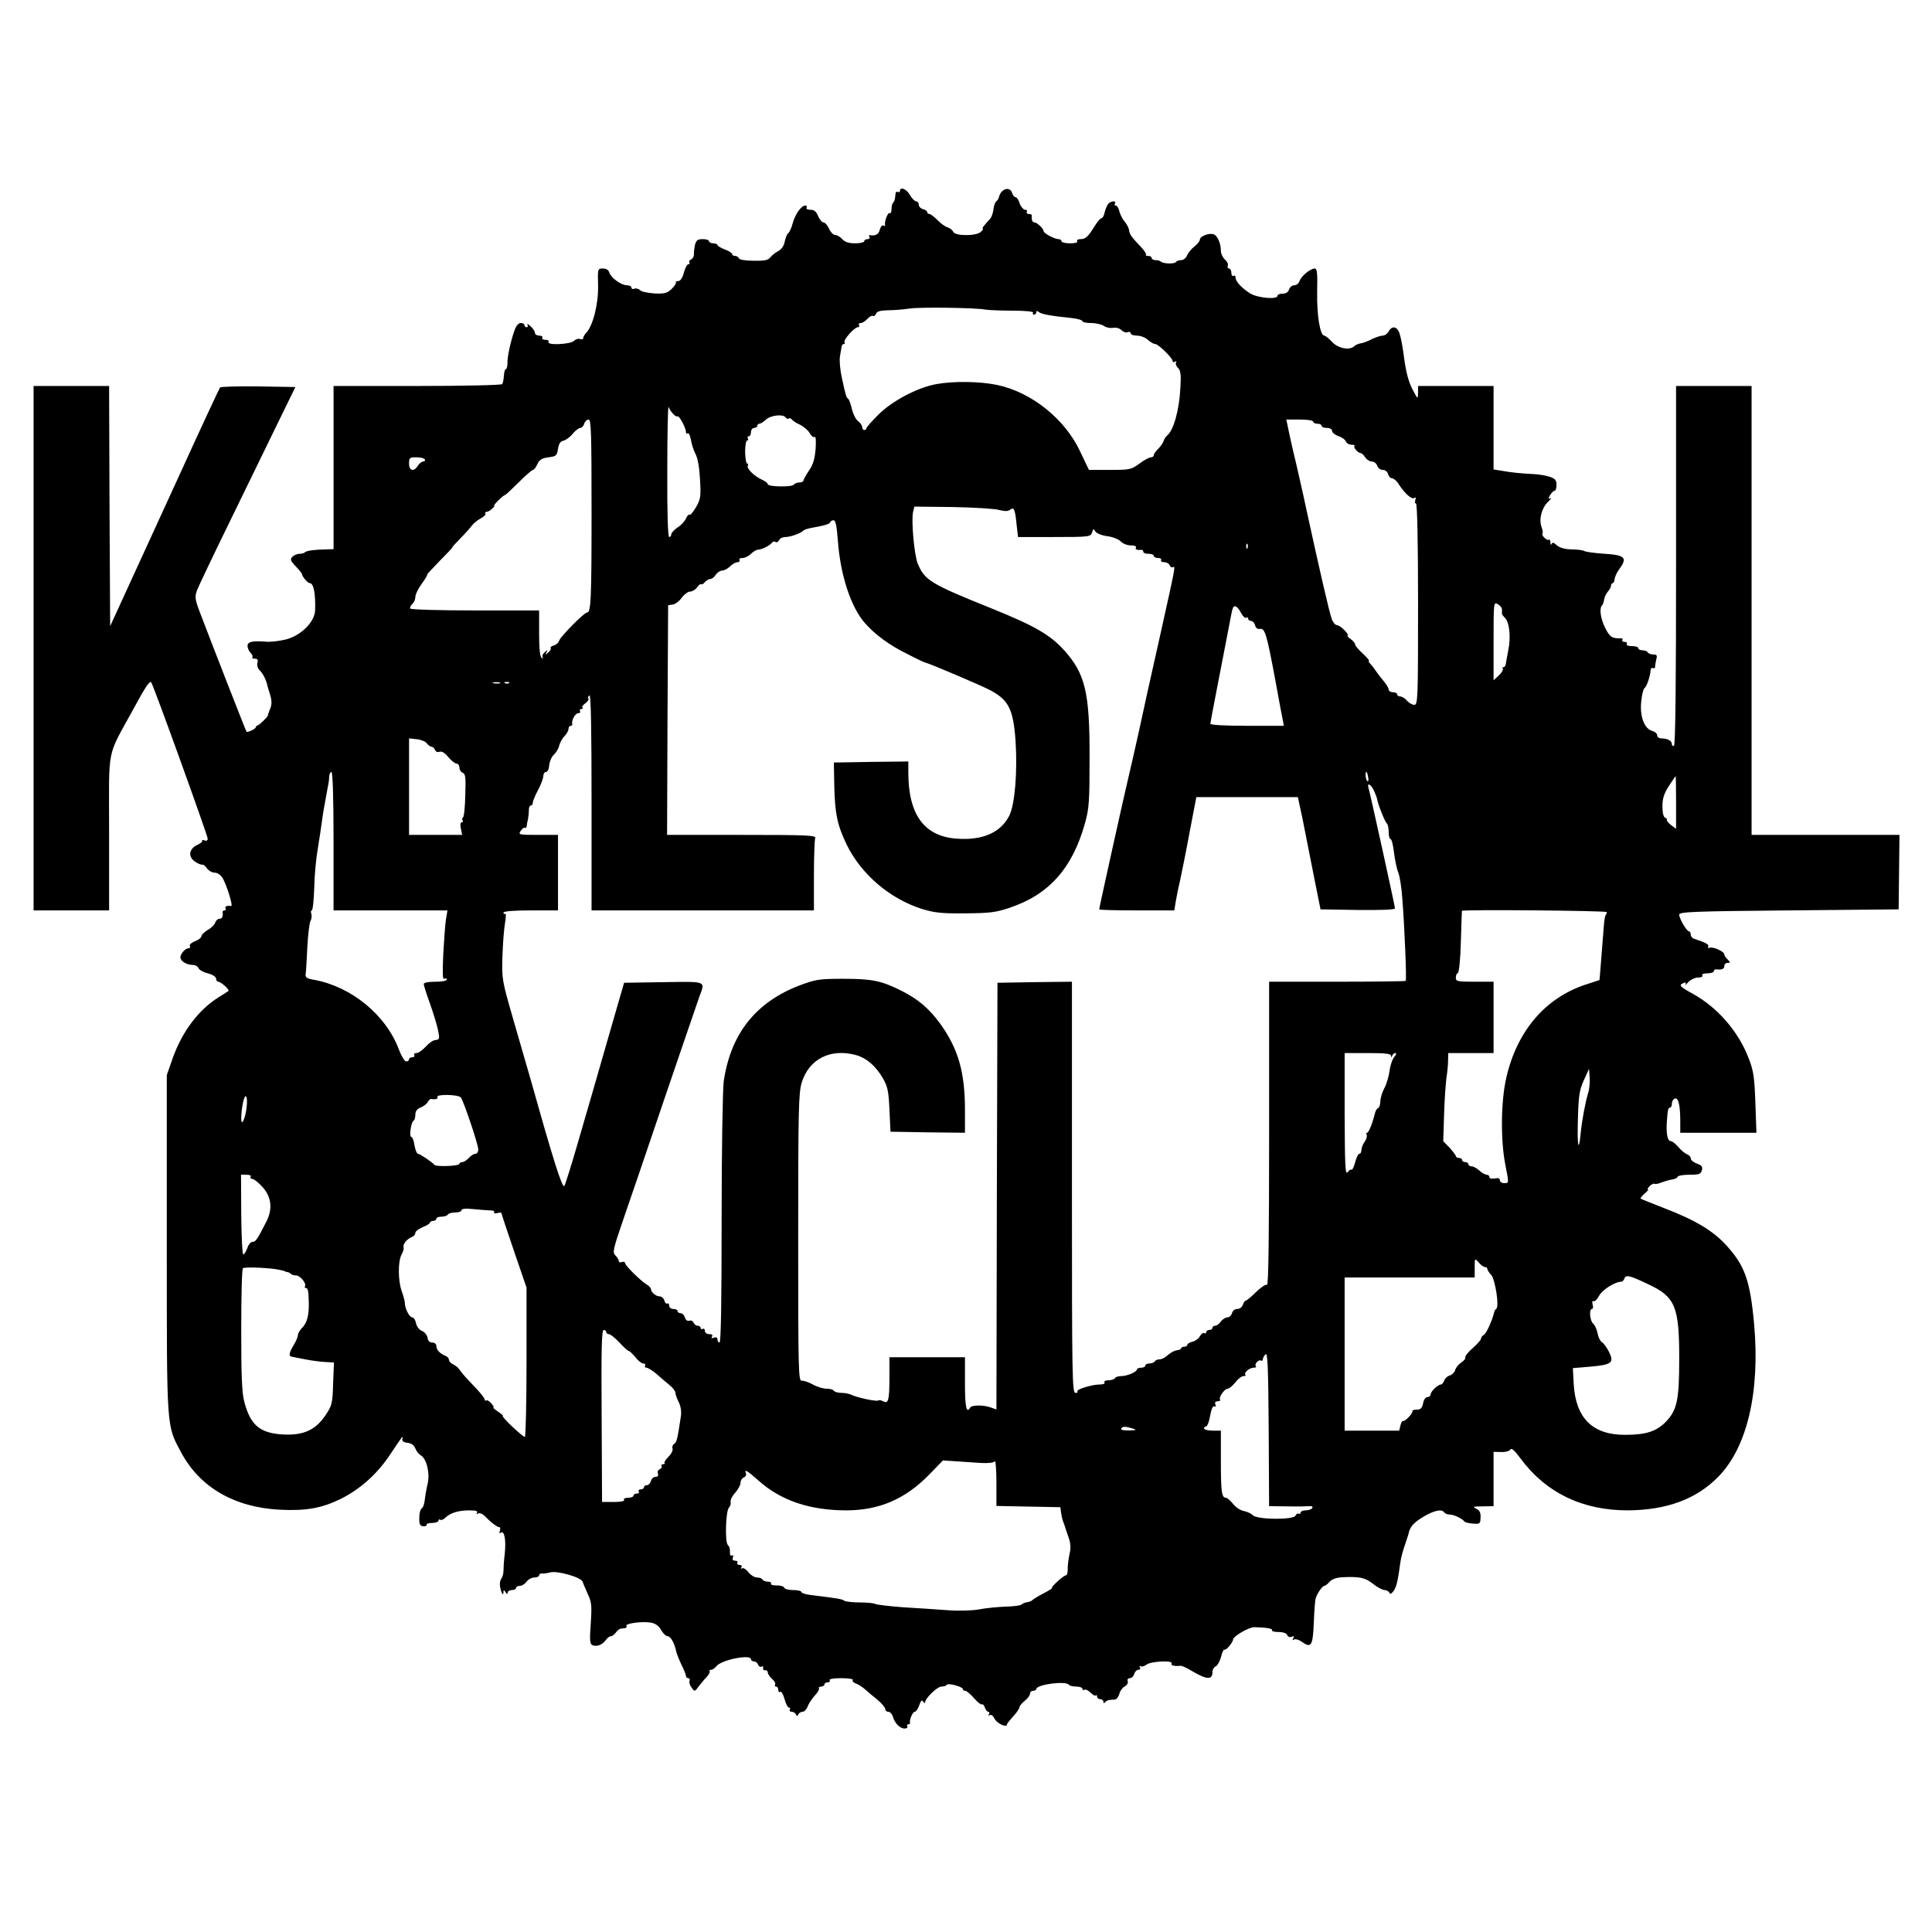 <?xml version="1.0" standalone="no"?>
<!DOCTYPE svg PUBLIC "-//W3C//DTD SVG 20010904//EN"
 "http://www.w3.org/TR/2001/REC-SVG-20010904/DTD/svg10.dtd">
<svg version="1.0" xmlns="http://www.w3.org/2000/svg"
 width="921pt" height="921pt" viewBox="0 0 921 921"
 preserveAspectRatio="xMidYMid meet">
<g transform="translate(0,921) scale(0.1,-0.1)"
fill="#000000" stroke="none">
<path d="M4290 8299 c0 -5 -4 -7 -10 -4 -5 3 -11 -1 -11 -9 -3 -29 -4 -34 -11
-42 -5 -4 -8 -18 -8 -31 0 -13 -4 -22 -9 -19 -8 6 -26 -40 -22 -57 1 -5 -3 -6
-8 -2 -6 3 -13 -6 -17 -20 -5 -22 -21 -31 -47 -26 -5 1 -6 -3 -2 -9 3 -5 -1
-10 -9 -10 -9 0 -16 -4 -16 -10 0 -5 -20 -10 -43 -10 -31 0 -49 6 -62 20 -10
11 -25 20 -34 20 -9 0 -22 14 -29 30 -8 17 -20 30 -27 30 -7 0 -18 14 -25 30
-9 22 -19 30 -37 30 -14 0 -21 4 -18 10 3 6 1 10 -6 10 -19 0 -48 -40 -60 -84
-6 -23 -16 -44 -21 -47 -6 -4 -13 -22 -17 -40 -4 -22 -16 -38 -31 -46 -14 -7
-30 -20 -37 -29 -10 -14 -27 -18 -80 -17 -40 0 -69 5 -71 12 -2 6 -10 11 -18
11 -8 0 -14 4 -14 9 0 5 -16 15 -35 22 -19 7 -35 17 -35 21 0 4 -9 8 -20 8
-11 0 -20 5 -20 10 0 6 -13 10 -30 10 -24 0 -31 -5 -37 -27 -3 -16 -6 -36 -5
-46 0 -10 -6 -21 -14 -24 -7 -3 -11 -9 -8 -14 3 -5 1 -9 -5 -9 -6 0 -15 -18
-21 -40 -7 -26 -17 -40 -27 -40 -9 0 -14 -3 -11 -6 3 -3 -5 -16 -19 -30 -21
-21 -33 -25 -81 -23 -32 2 -63 8 -70 15 -7 7 -19 11 -27 8 -8 -4 -15 -1 -15 5
0 6 -9 11 -21 11 -27 0 -76 35 -84 60 -4 13 -15 20 -31 20 -25 0 -25 -1 -23
-82 2 -87 -25 -193 -57 -225 -7 -8 -14 -19 -14 -25 0 -5 -7 -8 -15 -4 -8 3
-21 -1 -29 -9 -17 -17 -131 -22 -121 -5 3 6 -3 10 -15 10 -12 0 -18 5 -15 10
3 6 -3 10 -14 10 -12 0 -21 6 -21 13 0 8 -10 22 -22 33 -12 10 -18 13 -14 7 4
-7 2 -13 -3 -13 -6 0 -11 5 -11 10 0 6 -8 10 -18 10 -11 0 -22 -13 -30 -37
-19 -54 -34 -124 -33 -155 0 -16 -4 -28 -8 -28 -4 0 -8 -14 -9 -31 -1 -18 -5
-36 -8 -40 -3 -5 -185 -9 -405 -9 l-399 0 0 -389 0 -389 -37 -1 c-53 -1 -92
-6 -100 -14 -3 -4 -15 -7 -25 -7 -11 0 -26 -6 -34 -14 -12 -12 -10 -19 16 -46
16 -17 29 -33 29 -36 2 -14 28 -44 38 -44 18 0 28 -52 25 -131 -3 -56 -70
-121 -142 -138 -30 -7 -71 -12 -90 -10 -68 5 -90 0 -90 -20 0 -11 7 -26 15
-34 8 -8 11 -17 8 -21 -4 -3 2 -6 11 -6 14 0 17 -5 13 -20 -3 -13 2 -28 13
-38 14 -14 29 -43 35 -72 1 -3 6 -22 13 -43 8 -28 8 -46 0 -65 -6 -15 -11 -29
-11 -32 1 -6 -39 -45 -49 -48 -5 -1 -8 -5 -9 -9 0 -8 -40 -26 -44 -21 -3 3
-170 431 -223 571 -23 61 -24 72 -13 103 7 18 78 168 158 331 80 164 183 375
228 468 l83 170 -176 3 c-96 1 -179 -1 -183 -5 -4 -5 -91 -192 -194 -418 -103
-225 -220 -480 -259 -565 l-71 -155 -3 573 -2 572 -180 0 -180 0 0 -1250 0
-1250 180 0 180 0 0 370 c0 424 -15 350 118 594 55 102 77 134 83 123 15 -26
269 -730 269 -745 0 -9 -6 -12 -16 -8 -8 3 -13 2 -10 -2 2 -4 -8 -13 -24 -20
-39 -18 -45 -56 -11 -79 14 -10 30 -16 35 -15 5 2 15 -6 23 -18 8 -11 24 -20
36 -20 14 0 29 -11 39 -27 19 -34 50 -133 40 -132 -20 3 -32 -2 -27 -11 3 -5
1 -10 -4 -10 -6 0 -10 -3 -10 -7 3 -21 -2 -33 -15 -33 -8 0 -17 -8 -20 -18 -3
-10 -19 -26 -36 -35 -16 -10 -30 -24 -30 -30 0 -7 -14 -18 -31 -24 -17 -7 -28
-17 -24 -22 3 -6 1 -11 -5 -11 -16 0 -40 -26 -40 -44 0 -18 30 -36 60 -36 11
0 23 -7 26 -15 3 -8 24 -20 45 -25 23 -6 39 -17 39 -25 0 -8 5 -15 10 -15 13
0 55 -38 49 -44 -2 -2 -23 -15 -47 -30 -96 -60 -174 -164 -219 -291 l-28 -80
0 -805 c0 -894 -2 -862 68 -993 89 -167 254 -263 472 -274 124 -6 198 7 290
52 93 47 172 117 236 213 58 88 62 92 57 72 -2 -10 6 -16 25 -18 18 -2 31 -11
37 -27 5 -13 16 -27 25 -32 28 -16 45 -83 34 -134 -6 -24 -12 -59 -14 -78 -2
-19 -8 -37 -13 -40 -10 -6 -15 -31 -13 -66 1 -13 8 -21 20 -21 11 0 17 4 15 8
-3 4 9 8 25 8 17 0 31 5 31 11 0 5 4 8 9 4 5 -3 16 2 24 10 23 23 63 35 113
35 32 0 43 -3 38 -12 -5 -7 -3 -8 5 -3 7 4 20 -1 31 -11 29 -31 60 -54 70 -54
5 0 6 -7 3 -17 -4 -11 -3 -14 5 -9 17 10 25 -36 18 -102 -4 -31 -6 -68 -6 -81
0 -13 -5 -30 -10 -36 -6 -7 -9 -25 -6 -40 6 -31 16 -46 16 -24 0 11 2 11 10
-1 6 -10 10 -11 10 -2 0 6 9 12 20 12 11 0 20 5 20 10 0 6 8 10 18 10 10 0 24
9 32 20 8 11 25 20 37 20 13 0 23 5 23 10 0 6 6 10 13 9 6 -1 24 1 39 5 33 10
149 -23 155 -44 3 -8 14 -35 25 -59 18 -38 20 -55 14 -141 -6 -83 -4 -98 9
-103 20 -8 47 2 63 25 7 10 18 18 24 18 6 0 17 8 24 18 7 9 17 18 23 18 6 1
16 2 22 3 5 0 8 5 5 10 -8 12 76 23 116 16 23 -4 39 -16 50 -36 9 -16 23 -29
31 -29 14 0 33 -34 41 -75 3 -11 14 -39 25 -62 12 -23 21 -47 21 -53 0 -5 5
-10 11 -10 6 0 9 -6 6 -13 -3 -7 2 -22 10 -32 14 -20 15 -20 33 5 11 14 28 35
39 46 11 12 17 25 14 28 -4 3 0 6 7 6 7 0 18 8 25 17 22 30 165 59 165 33 0
-5 6 -10 14 -10 8 0 17 -7 20 -16 3 -8 11 -12 16 -9 6 4 9 1 8 -7 -2 -7 3 -12
10 -10 6 1 12 -4 12 -11 0 -7 9 -20 20 -30 12 -10 18 -22 15 -27 -3 -6 -1 -10
4 -10 6 0 11 -7 11 -16 0 -8 4 -13 10 -9 5 3 14 -13 20 -35 6 -22 15 -40 21
-40 6 0 7 -4 4 -10 -3 -5 0 -10 9 -10 8 0 17 -6 20 -12 5 -11 7 -11 12 0 3 6
12 12 20 12 8 0 19 11 24 25 5 14 21 38 34 52 14 15 23 30 20 35 -3 4 2 8 10
8 9 0 16 5 16 10 0 6 7 10 16 10 8 0 12 5 9 10 -4 6 17 10 55 10 35 0 59 -4
55 -9 -3 -5 3 -12 14 -16 10 -3 29 -15 42 -26 13 -12 41 -35 62 -52 20 -17 37
-37 37 -44 0 -7 6 -13 14 -13 8 0 18 -10 22 -22 9 -33 34 -58 56 -58 11 0 16
5 13 10 -3 6 -1 10 4 10 6 0 10 3 9 7 -4 15 13 53 23 53 6 0 15 14 21 31 8 23
13 27 19 17 5 -7 9 -8 9 -3 1 20 58 75 78 75 12 0 23 4 26 9 6 9 76 -10 76
-21 0 -5 5 -8 11 -8 7 0 25 -16 42 -35 16 -19 33 -32 37 -30 5 3 11 -4 15 -15
3 -11 11 -20 16 -20 6 0 7 -5 3 -12 -4 -7 -3 -8 4 -4 7 4 16 -3 23 -17 10 -22
59 -45 59 -28 0 4 14 21 30 39 17 18 30 38 30 44 0 5 11 19 25 30 14 11 25 26
25 34 0 8 7 14 15 14 8 0 15 4 15 8 0 22 143 41 156 20 3 -4 18 -8 35 -8 16 0
29 -5 29 -11 0 -5 4 -8 10 -4 5 3 18 -3 29 -14 11 -11 22 -17 25 -13 3 3 6 0
6 -6 0 -7 7 -12 15 -12 8 0 15 -6 15 -12 0 -8 3 -9 8 -3 4 6 13 10 20 11 6 1
19 2 27 2 8 1 17 13 21 27 3 14 15 30 26 36 11 6 17 17 14 25 -3 8 1 14 10 14
9 0 18 9 21 20 3 11 12 20 20 20 8 0 11 5 7 12 -4 6 -3 8 3 5 6 -4 19 0 29 8
22 16 129 21 119 5 -6 -9 14 -14 42 -11 6 1 26 -8 45 -19 80 -48 108 -51 108
-10 0 11 7 23 15 26 8 3 20 24 26 46 5 22 13 37 16 34 6 -6 40 33 41 48 1 16
75 59 101 59 59 -1 90 -7 85 -15 -3 -4 11 -8 31 -8 22 0 38 -6 41 -14 3 -9 12
-12 21 -9 12 5 14 3 8 -7 -5 -9 -4 -11 3 -6 7 4 22 0 34 -8 49 -35 56 -25 61
87 2 56 6 109 9 117 6 23 32 60 41 60 5 0 16 9 25 19 11 13 32 20 57 22 87 4
112 -1 150 -31 21 -17 46 -30 56 -30 9 0 19 -6 22 -12 3 -9 9 -7 20 7 14 18
21 50 33 139 2 16 11 52 21 80 9 28 18 53 18 56 6 30 23 51 68 78 53 32 91 40
102 22 3 -5 15 -10 26 -10 20 0 59 -19 70 -33 3 -4 21 -9 41 -10 33 -3 35 -1
36 29 1 23 -4 34 -21 42 -19 9 -14 11 31 11 l52 1 0 130 0 129 36 -1 c20 -1
39 4 44 12 5 9 20 -4 48 -42 121 -164 295 -248 511 -248 185 1 328 53 433 161
137 140 199 404 170 727 -19 208 -44 279 -133 376 -63 69 -148 120 -294 176
-60 24 -112 44 -114 46 -2 2 6 13 19 24 13 11 20 20 16 20 -4 0 0 7 8 16 9 8
19 13 23 11 5 -3 19 0 33 6 14 5 36 12 50 14 14 2 27 8 28 14 2 5 28 9 57 9
45 0 53 3 58 21 5 17 -1 24 -24 32 -16 6 -29 17 -29 25 0 7 -8 16 -17 19 -10
4 -29 19 -42 35 -13 15 -29 28 -36 28 -16 0 -23 37 -19 92 4 59 6 68 16 68 4
0 8 9 8 19 0 10 6 21 14 24 17 7 26 -32 26 -109 l0 -54 181 0 182 0 -5 143
c-4 118 -9 153 -30 207 -48 130 -149 247 -269 313 -62 34 -68 41 -43 51 10 4
13 2 9 -7 -4 -6 2 -2 13 11 12 12 32 22 47 22 15 0 24 4 20 10 -4 6 7 10 24
10 17 0 31 5 31 10 0 6 6 10 13 9 26 -3 37 2 37 16 0 8 7 15 16 15 14 0 14 1
0 16 -9 8 -16 19 -16 24 0 14 -53 38 -69 32 -8 -2 -11 0 -8 6 6 9 -12 19 -65
36 -10 3 -18 12 -18 21 0 8 -4 15 -8 15 -11 0 -47 61 -47 80 0 13 67 16 523
20 l523 5 2 178 2 177 -352 0 -353 0 0 1070 0 1070 -180 0 -180 0 0 -854 c0
-559 -3 -857 -10 -861 -5 -3 -10 0 -10 8 0 16 -21 27 -51 27 -10 0 -19 7 -19
15 0 8 -11 17 -24 21 -37 9 -60 70 -52 140 3 32 10 60 15 63 11 8 27 54 30 87
0 8 6 12 11 9 6 -3 10 0 10 7 0 7 3 23 6 36 5 17 2 22 -14 22 -12 0 -24 5 -27
10 -3 6 -15 10 -26 10 -10 0 -19 5 -19 10 0 6 -14 10 -31 10 -17 0 -28 4 -24
10 3 6 -1 10 -10 10 -9 0 -14 4 -11 9 3 5 0 9 -7 8 -42 -1 -53 6 -74 48 -23
44 -30 95 -16 109 4 3 8 16 10 28 2 12 10 29 18 38 8 9 15 22 15 28 0 7 4 12
8 12 4 0 8 9 9 20 1 10 11 32 23 48 39 53 27 66 -70 72 -47 3 -90 9 -97 13 -6
4 -34 8 -62 8 -34 1 -56 8 -70 20 -14 13 -21 15 -24 6 -3 -7 -6 -3 -6 7 -1 11
-4 17 -7 13 -4 -3 -13 1 -21 9 -9 8 -13 17 -10 21 3 3 1 16 -4 30 -14 37 0 91
30 120 14 14 20 22 13 18 -11 -6 -12 -3 -3 14 7 11 16 21 21 21 6 0 10 13 10
28 0 23 -6 30 -32 39 -18 6 -53 12 -78 13 -63 3 -109 8 -152 16 l-38 6 0 199
0 199 -180 0 -180 0 0 -32 c-1 -33 -1 -33 -27 17 -18 34 -30 80 -39 145 -6 52
-17 107 -23 123 -12 32 -36 35 -51 7 -6 -11 -19 -20 -29 -20 -10 0 -33 -8 -52
-17 -19 -10 -43 -19 -54 -20 -11 -2 -24 -8 -29 -13 -22 -22 -77 -11 -106 20
-15 17 -32 30 -37 30 -20 0 -36 97 -34 208 2 91 0 112 -12 112 -20 0 -65 -37
-72 -60 -4 -11 -15 -20 -25 -20 -10 0 -22 -9 -25 -20 -4 -13 -15 -20 -31 -20
-13 0 -24 -4 -24 -10 0 -19 -93 -11 -130 11 -41 26 -70 57 -70 76 0 8 -4 11
-10 8 -5 -3 -10 3 -10 14 0 12 -5 21 -11 21 -6 0 -9 6 -6 14 3 7 -3 20 -14 29
-10 9 -19 28 -19 41 0 36 -16 72 -34 79 -21 8 -66 -9 -66 -25 0 -7 -12 -22
-26 -33 -14 -11 -30 -30 -35 -42 -5 -13 -17 -23 -28 -23 -11 0 -22 -4 -25 -9
-6 -10 -61 -9 -72 2 -4 4 -16 7 -26 7 -10 0 -18 5 -18 10 0 6 -7 10 -17 10 -9
0 -14 3 -10 6 3 3 -9 21 -26 39 -45 47 -52 57 -55 80 -2 11 -12 29 -22 40 -9
11 -20 32 -24 48 -3 15 -11 27 -17 27 -6 0 -7 5 -4 10 9 15 -21 12 -32 -2 -6
-7 -13 -25 -17 -40 -3 -16 -10 -28 -15 -28 -5 0 -20 -17 -32 -37 -32 -52 -44
-63 -69 -63 -12 0 -18 -4 -15 -10 4 -6 -10 -10 -34 -10 -23 0 -41 5 -41 10 0
6 -6 10 -14 10 -19 0 -71 28 -71 38 0 12 -32 42 -44 42 -10 0 -15 14 -12 33 0
4 -6 7 -15 7 -8 0 -12 5 -9 10 3 6 0 10 -8 10 -8 0 -20 14 -26 30 -5 17 -14
30 -20 30 -5 0 -13 9 -16 20 -11 34 -54 20 -63 -20 -2 -8 -8 -17 -13 -20 -5
-4 -11 -20 -13 -37 -2 -18 -9 -39 -17 -47 -30 -33 -40 -46 -34 -46 4 0 0 -7
-9 -15 -20 -21 -124 -21 -132 0 -3 8 -15 17 -26 21 -12 3 -34 19 -49 35 -16
16 -33 29 -39 29 -5 0 -10 4 -10 9 0 5 -9 11 -20 14 -11 3 -20 12 -20 21 0 9
-6 16 -12 16 -7 0 -21 14 -30 30 -16 29 -48 42 -48 19z m408 -565 c13 -2 70
-5 128 -5 63 0 102 -4 99 -10 -4 -5 -1 -9 4 -9 6 0 11 5 11 11 0 8 4 8 13 1
12 -10 58 -18 155 -28 28 -3 52 -10 52 -15 0 -5 19 -9 43 -9 23 0 50 -7 60
-14 9 -7 28 -11 42 -9 14 3 31 -1 40 -10 9 -9 22 -14 30 -11 8 4 15 1 15 -5 0
-6 14 -11 30 -11 17 0 40 -9 52 -20 12 -11 28 -20 35 -20 15 0 83 -67 83 -81
0 -6 5 -7 12 -3 6 4 8 3 4 -4 -3 -6 1 -18 10 -26 12 -13 15 -32 11 -94 -5
-105 -32 -203 -63 -228 -7 -6 -14 -17 -16 -24 -2 -8 -13 -25 -25 -38 -13 -12
-23 -27 -23 -32 0 -6 -6 -10 -13 -10 -8 0 -33 -13 -55 -30 -40 -29 -47 -30
-141 -30 l-100 0 -41 86 c-72 156 -233 285 -397 319 -81 17 -206 19 -289 4
-89 -16 -210 -79 -277 -146 -31 -31 -57 -60 -57 -65 0 -4 -4 -8 -10 -8 -5 0
-10 6 -10 14 0 8 -9 21 -20 29 -10 7 -23 33 -29 57 -5 23 -13 46 -18 49 -9 7
-11 13 -30 101 -8 36 -12 81 -9 100 3 19 7 41 8 48 1 6 5 12 10 12 5 0 7 4 4
9 -7 10 47 71 63 71 7 0 9 5 6 10 -3 6 0 10 8 10 8 0 22 9 32 20 10 11 22 17
26 14 5 -3 12 2 15 10 4 12 21 16 58 17 28 0 74 4 101 8 51 8 321 4 363 -5z
m-1490 -496 c8 -10 18 -15 22 -13 8 5 40 -55 40 -75 0 -6 4 -9 9 -6 5 3 11
-11 15 -32 3 -20 13 -50 22 -67 10 -19 18 -64 21 -120 5 -82 3 -94 -19 -133
-14 -23 -27 -39 -31 -36 -3 4 -11 -4 -17 -18 -6 -13 -24 -33 -41 -43 -16 -11
-29 -26 -29 -32 0 -7 -4 -13 -10 -13 -6 0 -10 112 -9 318 0 174 3 310 6 302 3
-8 12 -23 21 -32z m537 -18 c4 -6 10 -8 15 -5 5 3 11 1 15 -5 3 -5 21 -17 39
-25 18 -9 39 -27 46 -40 7 -13 18 -22 23 -18 6 4 8 -17 5 -58 -4 -47 -12 -75
-32 -103 -14 -21 -26 -43 -26 -47 0 -5 -9 -9 -19 -9 -11 0 -23 -5 -26 -10 -8
-13 -125 -11 -125 2 0 5 -12 14 -27 21 -37 16 -76 55 -68 67 3 6 2 10 -3 10
-5 0 -9 25 -10 55 0 30 4 55 10 55 5 0 6 5 3 10 -3 6 -1 10 4 10 6 0 11 9 11
20 0 11 7 20 15 20 8 0 15 5 15 10 0 6 5 10 10 10 6 0 20 9 32 20 23 21 82 27
93 10z m-925 -447 c0 -429 -3 -483 -22 -483 -13 0 -124 -112 -132 -133 -3 -11
-15 -21 -26 -24 -11 -3 -18 -9 -15 -13 3 -4 -3 -14 -12 -21 -14 -12 -16 -12
-8 1 8 13 6 13 -8 1 -9 -7 -14 -18 -10 -24 3 -6 1 -7 -5 -3 -8 5 -12 45 -12
117 l0 109 -304 0 c-168 0 -307 4 -310 9 -3 5 1 14 9 21 8 7 15 22 15 34 0 12
14 41 31 64 17 23 28 42 25 42 -3 0 24 29 59 65 36 36 63 65 61 65 -3 0 15 19
38 43 23 23 48 51 56 62 8 11 27 26 42 34 15 8 25 18 22 23 -3 4 0 8 6 8 6 0
18 7 26 15 9 8 13 15 10 15 -3 0 6 11 20 25 14 14 28 25 31 25 3 0 32 27 65
60 33 33 64 60 69 60 4 0 14 12 21 28 10 21 22 28 53 32 37 5 40 8 45 40 4 25
11 36 25 39 11 2 31 16 44 32 13 16 30 29 37 29 7 0 16 9 19 20 3 11 13 20 21
20 12 0 14 -64 14 -437z m3440 427 c0 -5 9 -10 20 -10 11 0 20 -4 20 -10 0 -5
11 -10 25 -10 15 0 25 -6 25 -14 0 -8 14 -19 30 -25 17 -5 33 -17 36 -26 3 -8
15 -15 27 -15 11 0 18 -3 14 -6 -7 -7 17 -34 30 -34 4 0 14 -9 21 -20 7 -11
21 -20 31 -20 11 0 23 -9 26 -20 4 -11 15 -20 27 -20 11 0 22 -8 25 -20 3 -11
11 -20 19 -20 7 0 22 -12 31 -27 29 -45 62 -75 75 -67 8 5 9 2 5 -9 -3 -10 -2
-17 3 -17 6 0 10 -177 10 -480 0 -453 -1 -480 -18 -480 -10 0 -25 9 -35 20 -9
11 -24 20 -32 20 -8 0 -15 5 -15 10 0 6 -9 10 -20 10 -11 0 -20 6 -20 13 0 6
-10 24 -23 39 -12 14 -29 36 -37 48 -8 12 -21 29 -28 36 -7 8 -10 14 -6 14 4
0 -9 15 -29 34 -20 18 -37 38 -37 44 0 6 -10 18 -22 26 -12 9 -18 16 -13 16 4
0 -2 11 -15 25 -13 14 -30 25 -37 25 -7 0 -18 12 -24 28 -11 27 -62 251 -120
517 -16 77 -39 176 -49 220 -11 44 -26 110 -34 148 l-14 67 64 0 c36 0 64 -4
64 -10z m-4235 -180 c3 -5 0 -10 -7 -10 -7 0 -19 -9 -26 -20 -19 -31 -42 -25
-42 10 0 28 3 30 34 30 19 0 38 -4 41 -10z m2738 -241 c28 -7 42 -7 52 1 18
15 24 3 31 -69 l7 -61 173 0 c168 0 173 1 180 22 5 18 8 19 15 5 6 -9 29 -19
57 -23 26 -3 55 -15 65 -25 10 -11 31 -19 48 -19 18 0 28 -4 24 -10 -6 -9 8
-14 28 -11 4 0 7 -4 7 -9 0 -6 11 -10 25 -10 14 0 25 -4 25 -10 0 -5 9 -10 21
-10 11 0 17 -4 14 -10 -3 -5 3 -10 15 -10 11 0 23 -7 26 -15 4 -8 10 -12 15
-9 14 8 13 6 -61 -327 -39 -173 -84 -376 -100 -452 -17 -76 -39 -175 -50 -220
-21 -87 -140 -624 -140 -632 0 -3 81 -5 179 -5 l179 0 7 43 c4 23 13 69 21
102 7 33 28 135 45 228 l32 167 242 0 242 0 22 -102 c11 -57 35 -177 53 -268
l33 -165 178 -3 c113 -1 177 1 177 8 0 10 -117 542 -126 573 -9 30 13 18 27
-15 8 -18 14 -35 14 -38 2 -20 38 -111 46 -115 5 -4 9 -22 9 -41 0 -19 4 -34
9 -34 5 0 12 -28 16 -62 4 -35 13 -79 21 -98 7 -19 16 -75 19 -125 11 -137 21
-386 16 -391 -2 -2 -150 -4 -328 -4 l-323 0 0 -726 c0 -486 -3 -723 -10 -719
-6 4 -29 -12 -52 -34 -23 -23 -45 -41 -49 -41 -4 0 -11 -9 -14 -20 -4 -11 -15
-20 -27 -20 -11 0 -22 -8 -25 -20 -3 -11 -13 -20 -22 -20 -9 0 -23 -9 -31 -20
-8 -11 -20 -20 -27 -20 -7 0 -13 -4 -13 -10 0 -5 -7 -10 -15 -10 -8 0 -15 -5
-15 -11 0 -5 -4 -8 -9 -4 -6 3 -15 -4 -21 -15 -6 -11 -22 -23 -35 -26 -14 -3
-25 -10 -25 -15 0 -5 -7 -9 -15 -9 -8 0 -15 -4 -15 -8 0 -4 -9 -8 -20 -9 -11
-1 -29 -11 -42 -22 -12 -12 -30 -21 -39 -21 -10 0 -21 -4 -24 -10 -3 -5 -15
-10 -26 -10 -10 0 -19 -4 -19 -10 0 -5 -9 -10 -20 -10 -11 0 -20 -4 -20 -8 0
-12 -47 -32 -75 -32 -13 0 -27 -4 -30 -10 -3 -5 -17 -10 -31 -10 -14 0 -22 -4
-19 -10 4 -6 -6 -10 -22 -10 -38 0 -115 -24 -107 -33 4 -4 0 -7 -9 -7 -16 0
-17 72 -17 980 l0 980 -177 -2 -178 -3 -3 -1017 -2 -1017 -26 9 c-33 13 -91
13 -99 0 -18 -30 -25 1 -25 115 l0 125 -180 0 -180 0 0 -94 c0 -111 -5 -130
-30 -116 -9 5 -20 7 -23 4 -7 -7 -103 14 -129 27 -10 5 -31 9 -47 9 -17 0 -33
5 -36 10 -3 6 -19 10 -35 10 -16 0 -46 9 -65 20 -20 11 -44 19 -53 18 -16 -3
-17 47 -17 682 0 618 2 690 17 740 35 112 138 164 260 130 49 -14 92 -51 126
-109 23 -40 28 -60 32 -151 l5 -105 178 -3 177 -2 0 108 c0 179 -31 290 -116
409 -53 74 -108 121 -189 161 -94 47 -139 56 -275 56 -115 0 -131 -3 -207 -31
-210 -80 -330 -231 -363 -458 -5 -40 -10 -322 -10 -657 0 -385 -3 -588 -10
-588 -5 0 -10 7 -10 15 0 9 -6 12 -17 8 -11 -4 -14 -3 -9 5 5 8 0 12 -13 12
-12 0 -21 7 -21 16 0 8 -4 12 -10 9 -5 -3 -10 -1 -10 4 0 6 -6 11 -14 11 -8 0
-16 7 -20 15 -3 8 -12 12 -20 9 -9 -3 -17 3 -21 15 -3 12 -13 21 -21 21 -8 0
-14 5 -14 10 0 6 -9 10 -20 10 -11 0 -20 7 -20 16 0 8 -4 13 -9 10 -5 -3 -11
3 -14 14 -3 11 -13 20 -22 20 -18 0 -41 19 -42 35 -1 6 -9 15 -18 20 -29 17
-105 92 -105 103 0 6 -7 9 -15 6 -8 -4 -15 -1 -15 4 0 6 -7 18 -16 27 -15 14
-12 28 36 168 29 83 119 348 200 587 82 239 155 455 164 479 28 76 38 72 -171
69 l-188 -3 -52 -180 c-28 -99 -66 -227 -82 -285 -17 -58 -56 -193 -87 -300
-31 -107 -60 -199 -64 -204 -10 -10 -53 125 -155 489 -19 66 -59 205 -89 308
-53 184 -54 190 -51 295 2 59 7 130 12 159 5 29 6 50 1 47 -4 -3 -8 0 -8 5 0
7 45 11 130 11 l130 0 0 180 0 180 -95 0 c-92 0 -95 1 -83 19 7 11 16 17 20
15 4 -3 8 1 9 8 0 7 3 22 6 33 2 11 4 30 4 43 0 12 4 22 9 22 6 0 10 6 10 14
0 7 11 34 25 60 14 26 25 56 25 67 0 10 6 19 13 19 7 0 14 14 15 32 2 18 11
40 22 50 11 10 23 30 26 45 4 14 15 34 25 44 11 11 19 26 19 34 0 8 5 15 10
15 6 0 9 3 8 8 -5 17 14 52 28 52 8 0 12 5 9 10 -3 6 -1 10 6 10 7 0 9 3 6 7
-4 3 2 13 13 20 11 8 18 18 15 23 -3 5 -1 11 5 15 7 4 10 -163 10 -509 l0
-516 530 0 530 0 0 164 c0 90 3 171 6 180 6 14 -29 16 -350 16 l-356 0 2 548
3 547 22 3 c13 2 32 17 43 33 12 16 30 29 40 29 10 0 25 9 33 20 8 11 16 18
19 15 3 -3 11 1 18 10 7 8 19 15 26 15 8 0 19 9 26 20 7 11 21 20 30 20 10 0
27 9 38 20 11 11 27 20 36 20 8 0 12 5 9 10 -3 6 3 10 14 10 12 0 30 9 41 20
11 11 27 20 35 20 17 0 56 20 66 34 4 5 11 6 17 2 5 -3 12 1 16 9 3 8 17 15
30 15 25 0 76 19 86 31 3 3 19 9 35 12 68 12 90 19 93 28 2 5 9 9 16 9 9 0 15
-28 20 -96 12 -166 62 -317 128 -393 50 -57 118 -107 206 -150 44 -23 83 -41
87 -41 9 0 247 -101 297 -126 95 -48 118 -91 129 -244 10 -148 -3 -306 -30
-359 -41 -80 -127 -118 -250 -109 -155 11 -231 114 -231 316 l0 52 -177 -2
-178 -3 2 -110 c3 -133 14 -188 60 -283 69 -140 204 -256 358 -305 59 -18 92
-22 205 -21 116 1 146 4 211 26 188 62 301 188 361 403 20 72 22 103 22 315 1
309 -21 398 -120 509 -68 75 -140 117 -348 201 -291 117 -318 134 -351 213
-17 41 -32 209 -22 248 l6 24 183 -2 c101 -2 200 -8 221 -14z m1184 -181 c-3
-8 -6 -5 -6 6 -1 11 2 17 5 13 3 -3 4 -12 1 -19z m1213 -293 c0 -8 0 -17 0
-20 -1 -3 6 -12 14 -20 22 -22 29 -93 16 -155 -6 -30 -11 -61 -12 -67 -1 -7
-5 -13 -10 -13 -5 0 -7 -4 -4 -9 3 -4 -6 -19 -19 -31 l-25 -23 0 187 c0 184 0
187 20 176 11 -6 20 -17 20 -25z m-1245 -15 c9 -17 20 -28 25 -25 6 4 10 1 10
-4 0 -6 6 -11 14 -11 7 0 16 -9 19 -21 3 -13 12 -19 24 -17 23 4 32 -26 73
-247 17 -93 33 -180 36 -192 l4 -23 -175 0 c-106 0 -175 4 -175 10 0 5 16 89
35 187 19 98 42 216 51 263 9 47 17 91 20 98 6 21 23 13 39 -18z m-3532 -337
c-7 -2 -21 -2 -30 0 -10 3 -4 5 12 5 17 0 24 -2 18 -5z m44 1 c-3 -3 -12 -4
-19 -1 -8 3 -5 6 6 6 11 1 17 -2 13 -5z m-392 -288 c7 -9 17 -16 23 -16 5 0
12 -7 16 -15 3 -9 12 -12 21 -9 11 4 25 -4 42 -25 14 -17 32 -31 39 -31 8 0
14 -9 14 -19 0 -10 7 -22 16 -25 13 -5 15 -22 12 -107 -1 -55 -6 -103 -11
-106 -4 -2 -5 -9 -2 -14 4 -5 2 -9 -4 -9 -6 0 -8 -12 -4 -30 l6 -30 -127 0
-126 0 0 230 0 230 37 -4 c20 -2 42 -11 48 -20z m-445 -466 l0 -330 271 0 272
0 -7 -42 c-4 -24 -9 -99 -13 -167 -4 -92 -3 -122 5 -117 7 4 12 2 12 -3 0 -7
-23 -11 -55 -11 -33 0 -55 -4 -55 -11 0 -6 14 -50 31 -97 17 -48 34 -105 38
-127 7 -37 6 -41 -13 -43 -11 0 -32 -15 -47 -32 -15 -16 -34 -30 -43 -30 -10
0 -14 -4 -11 -10 3 -5 -1 -10 -9 -10 -9 0 -16 -4 -16 -10 0 -5 -6 -10 -14 -10
-7 0 -23 26 -35 58 -61 164 -227 299 -403 331 -35 6 -43 11 -41 27 2 10 5 68
8 128 3 59 10 116 15 126 6 10 7 26 4 34 -3 9 -2 16 2 16 5 0 10 48 12 108 1
59 9 143 17 187 7 44 16 100 19 125 3 25 8 55 10 66 2 12 7 39 11 60 4 22 8
46 10 54 2 8 4 25 4 38 1 12 6 22 11 22 6 0 10 -117 10 -330z m4932 305 c3
-13 1 -22 -3 -19 -9 5 -13 44 -5 44 2 0 6 -11 8 -25z m1468 -120 l0 -126 -24
18 c-13 10 -22 21 -20 25 2 3 -2 8 -8 10 -8 3 -13 23 -13 54 0 37 7 60 30 96
17 26 31 47 33 48 1 0 2 -56 2 -125z m-330 -523 c0 -5 -3 -11 -6 -15 -3 -3 -7
-29 -9 -59 -2 -29 -8 -97 -12 -152 l-8 -98 -55 -18 c-198 -61 -337 -220 -389
-446 -26 -111 -28 -294 -6 -411 19 -97 19 -93 -5 -93 -11 0 -20 6 -20 14 0 9
-8 12 -25 8 -15 -2 -25 0 -25 7 0 6 -6 11 -13 11 -7 0 -23 9 -35 20 -12 11
-28 20 -37 20 -8 0 -15 5 -15 10 0 6 -7 10 -15 10 -8 0 -15 5 -15 10 0 6 -7
10 -15 10 -8 0 -15 4 -15 9 0 4 -14 22 -30 40 l-30 31 4 128 c2 70 8 147 11
172 4 25 8 62 8 83 l1 37 108 0 108 0 0 170 0 170 -90 0 c-82 0 -90 2 -90 19
0 11 4 21 10 23 5 2 12 66 14 148 2 80 5 146 5 148 3 7 691 1 691 -6z m-1029
-684 c0 -10 2 -10 6 0 2 6 9 12 15 12 6 0 4 -8 -5 -18 -9 -10 -20 -41 -23 -68
-4 -27 -15 -65 -26 -84 -10 -19 -18 -47 -18 -62 0 -14 -5 -28 -10 -30 -6 -2
-12 -12 -15 -23 -11 -46 -30 -95 -38 -95 -5 0 -5 -4 -2 -10 3 -5 -1 -20 -9
-32 -9 -12 -16 -30 -16 -40 0 -10 -4 -18 -10 -18 -5 0 -14 -18 -20 -41 -6 -23
-14 -38 -17 -35 -3 3 -12 -2 -19 -12 -11 -14 -13 31 -14 276 l0 292 110 0 c81
0 110 -3 111 -12z m940 -178 c-14 -46 -30 -133 -36 -194 -9 -97 -17 -58 -13
69 3 111 7 138 28 185 l25 55 3 -40 c2 -22 -1 -56 -7 -75z m-6396 -74 c-7 -52
-25 -88 -25 -49 0 47 13 112 22 107 6 -4 7 -28 3 -58z m1022 52 c14 -19 83
-224 83 -248 0 -11 -6 -20 -13 -20 -8 0 -22 -9 -32 -20 -10 -11 -24 -20 -32
-20 -7 0 -13 -4 -13 -8 0 -11 -111 -15 -119 -5 -10 13 -70 53 -79 53 -5 0 -12
18 -16 40 -3 22 -10 40 -15 40 -12 0 -1 74 11 78 4 2 8 15 8 28 0 17 8 27 24
34 13 5 29 16 34 25 5 9 12 16 15 16 24 -3 37 0 32 9 -9 15 101 13 112 -2z
m-1002 -378 c-3 -5 0 -10 8 -10 7 0 29 -17 47 -37 44 -48 51 -106 20 -166 -43
-85 -51 -97 -66 -97 -8 0 -20 -13 -25 -30 -6 -16 -15 -30 -19 -30 -5 0 -9 86
-10 190 l-1 190 26 0 c15 0 24 -4 20 -10z m1143 -160 c13 0 21 -4 18 -9 -4 -5
3 -7 14 -4 11 3 20 3 20 1 0 -3 27 -84 60 -181 l60 -175 0 -356 c0 -196 -4
-356 -8 -356 -5 0 -32 23 -61 50 -29 28 -49 50 -44 50 4 0 -5 9 -22 20 -16 11
-27 20 -23 20 4 0 0 9 -9 19 -9 11 -20 18 -25 15 -4 -3 -8 0 -8 6 0 6 -24 35
-52 64 -29 30 -58 62 -64 72 -6 11 -20 23 -32 29 -12 5 -22 16 -22 23 0 7 -8
16 -17 19 -26 10 -43 29 -43 47 0 9 -8 16 -19 16 -13 0 -21 8 -23 23 -2 12
-13 27 -26 32 -14 6 -26 22 -29 38 -3 15 -11 27 -18 27 -13 0 -35 42 -35 68 0
9 -7 35 -15 57 -18 51 -18 142 -1 174 8 14 12 30 10 35 -5 14 16 40 39 49 9 3
17 12 17 20 0 7 16 19 35 27 19 8 35 17 35 22 0 4 7 8 15 8 8 0 15 5 15 10 0
6 11 10 24 10 14 0 28 5 31 10 3 6 19 10 36 10 16 0 29 5 29 11 0 7 19 9 58 5
31 -3 67 -6 80 -6z m4741 -270 c6 0 11 -4 11 -8 0 -5 8 -19 19 -30 19 -23 39
-150 24 -161 -4 -3 -9 -10 -10 -16 -9 -39 -37 -101 -49 -108 -8 -4 -14 -13
-14 -19 0 -5 -18 -26 -40 -45 -22 -19 -37 -39 -35 -44 3 -4 -5 -15 -19 -24
-13 -9 -26 -25 -29 -36 -3 -11 -15 -23 -26 -26 -11 -3 -23 -14 -26 -24 -4 -10
-10 -19 -16 -19 -14 0 -49 -33 -49 -47 0 -7 -7 -13 -15 -13 -9 0 -18 -12 -21
-30 -5 -23 -12 -30 -31 -30 -13 0 -22 -3 -20 -7 5 -9 -39 -54 -46 -47 -2 3 -7
-7 -11 -21 l-6 -25 -130 0 -130 0 0 365 0 365 310 0 310 0 0 47 c0 46 0 46 19
25 10 -12 23 -22 30 -22z m-5744 -14 c11 -2 21 -5 23 -6 1 -2 6 -3 11 -4 5 0
13 -4 17 -8 4 -5 15 -8 25 -8 20 0 51 -38 43 -52 -3 -4 -1 -8 4 -8 10 0 13
-15 14 -67 2 -61 -8 -99 -31 -122 -11 -11 -21 -28 -21 -36 0 -8 -9 -29 -20
-47 -23 -38 -25 -54 -7 -56 6 -1 37 -7 67 -13 30 -6 72 -11 94 -12 l38 -2 -4
-101 c-3 -97 -5 -104 -38 -153 -48 -70 -106 -95 -205 -89 -107 7 -151 45 -180
154 -12 45 -15 121 -15 344 0 158 3 290 8 294 7 8 138 2 177 -8z m6522 -68
c129 -60 148 -106 148 -353 0 -199 -10 -247 -64 -303 -45 -46 -95 -62 -195
-62 -154 0 -234 79 -244 241 l-4 77 83 7 c103 9 115 19 89 71 -11 21 -26 42
-34 46 -7 4 -17 23 -20 42 -4 19 -13 39 -21 46 -16 13 -21 70 -6 70 5 0 7 10
3 22 -3 12 -1 19 4 15 6 -3 18 9 27 26 16 29 76 67 106 67 5 0 12 7 15 16 7
18 25 14 113 -28z m-4967 -228 c0 -5 6 -10 13 -10 7 0 29 -18 50 -40 20 -22
40 -40 44 -40 4 0 19 -14 32 -30 13 -17 30 -30 38 -30 8 0 11 -4 8 -10 -3 -5
0 -10 7 -10 7 0 29 -14 48 -30 19 -17 47 -41 62 -53 15 -12 28 -29 28 -37 0
-8 7 -28 16 -45 9 -18 13 -43 10 -65 -16 -107 -20 -126 -32 -133 -7 -4 -11
-14 -8 -22 3 -8 -5 -25 -19 -39 -14 -14 -22 -27 -19 -30 3 -3 0 -6 -7 -6 -7 0
-10 -4 -7 -9 3 -5 -1 -11 -9 -15 -8 -3 -12 -12 -9 -21 4 -10 0 -15 -11 -15 -9
0 -19 -9 -22 -20 -3 -11 -12 -20 -19 -20 -8 0 -14 -4 -14 -10 0 -5 -7 -10 -16
-10 -8 0 -12 -4 -9 -10 3 -5 -1 -10 -9 -10 -9 0 -16 -4 -16 -10 0 -5 -12 -10
-26 -10 -14 0 -23 -4 -19 -10 4 -6 -15 -10 -49 -10 l-56 0 -2 410 c-2 323 0
410 10 410 6 0 12 -4 12 -10z m3248 -831 c48 -1 95 0 106 1 11 1 15 -3 12 -9
-4 -6 -18 -11 -32 -11 -13 0 -24 -5 -24 -11 0 -5 -4 -8 -9 -5 -5 3 -12 -1 -15
-9 -8 -21 -183 -20 -204 2 -8 8 -27 17 -43 20 -16 3 -39 18 -51 34 -13 16 -28
29 -34 29 -20 0 -24 28 -24 176 l0 144 -40 0 c-22 0 -40 5 -40 10 0 6 4 10 9
10 5 0 12 15 16 33 11 56 16 67 26 62 5 -3 6 1 3 9 -4 11 0 16 11 16 9 0 14 4
11 8 -7 12 22 52 37 52 7 0 23 14 36 30 13 17 30 30 39 30 8 0 13 3 9 6 -9 9
19 34 39 34 10 0 14 3 11 7 -9 9 13 34 24 27 5 -3 9 0 9 6 0 6 6 17 13 24 10
11 13 -60 15 -355 l2 -369 88 -1z m-738 371 c21 -7 18 -8 -18 -9 -26 -1 -41 3
-37 9 7 11 19 11 55 0z m-725 -164 c37 -2 63 1 67 8 4 6 8 -40 8 -101 l0 -112
153 -3 152 -3 3 -25 c2 -14 6 -32 9 -40 3 -8 7 -19 9 -25 1 -5 9 -28 17 -51
11 -31 13 -51 5 -85 -5 -24 -9 -56 -8 -71 0 -16 -4 -28 -9 -28 -5 0 -23 -13
-41 -30 -18 -16 -29 -30 -25 -30 5 0 -14 -12 -41 -26 -27 -14 -51 -29 -54 -33
-3 -3 -14 -8 -25 -9 -11 -2 -22 -7 -25 -11 -3 -4 -36 -9 -75 -10 -38 -1 -96
-7 -127 -13 -34 -6 -96 -8 -150 -4 -51 4 -147 10 -213 14 -66 5 -126 12 -133
16 -7 4 -40 7 -74 7 -34 0 -67 4 -73 8 -9 8 -33 12 -157 27 -27 3 -48 10 -48
15 0 5 -18 9 -39 9 -22 0 -41 5 -43 12 -2 6 -19 11 -36 10 -18 0 -30 4 -27 9
4 5 -3 9 -14 9 -11 0 -23 5 -26 10 -3 6 -15 10 -27 10 -11 0 -29 11 -40 25
-11 14 -24 22 -30 19 -7 -4 -8 -2 -4 4 4 7 1 12 -9 12 -9 0 -13 5 -10 10 3 6
-1 10 -10 10 -11 0 -15 5 -11 16 3 8 2 12 -4 9 -6 -3 -10 1 -10 9 0 26 -1 30
-11 42 -14 17 -9 163 6 177 6 6 10 18 8 27 -2 9 7 28 21 43 14 16 26 37 26 48
0 11 7 22 16 26 8 3 13 12 10 19 -9 23 3 16 61 -35 105 -94 244 -141 417 -141
157 0 282 54 395 170 l66 68 60 -4 c33 -2 87 -6 120 -8z"/>
</g>
</svg>
